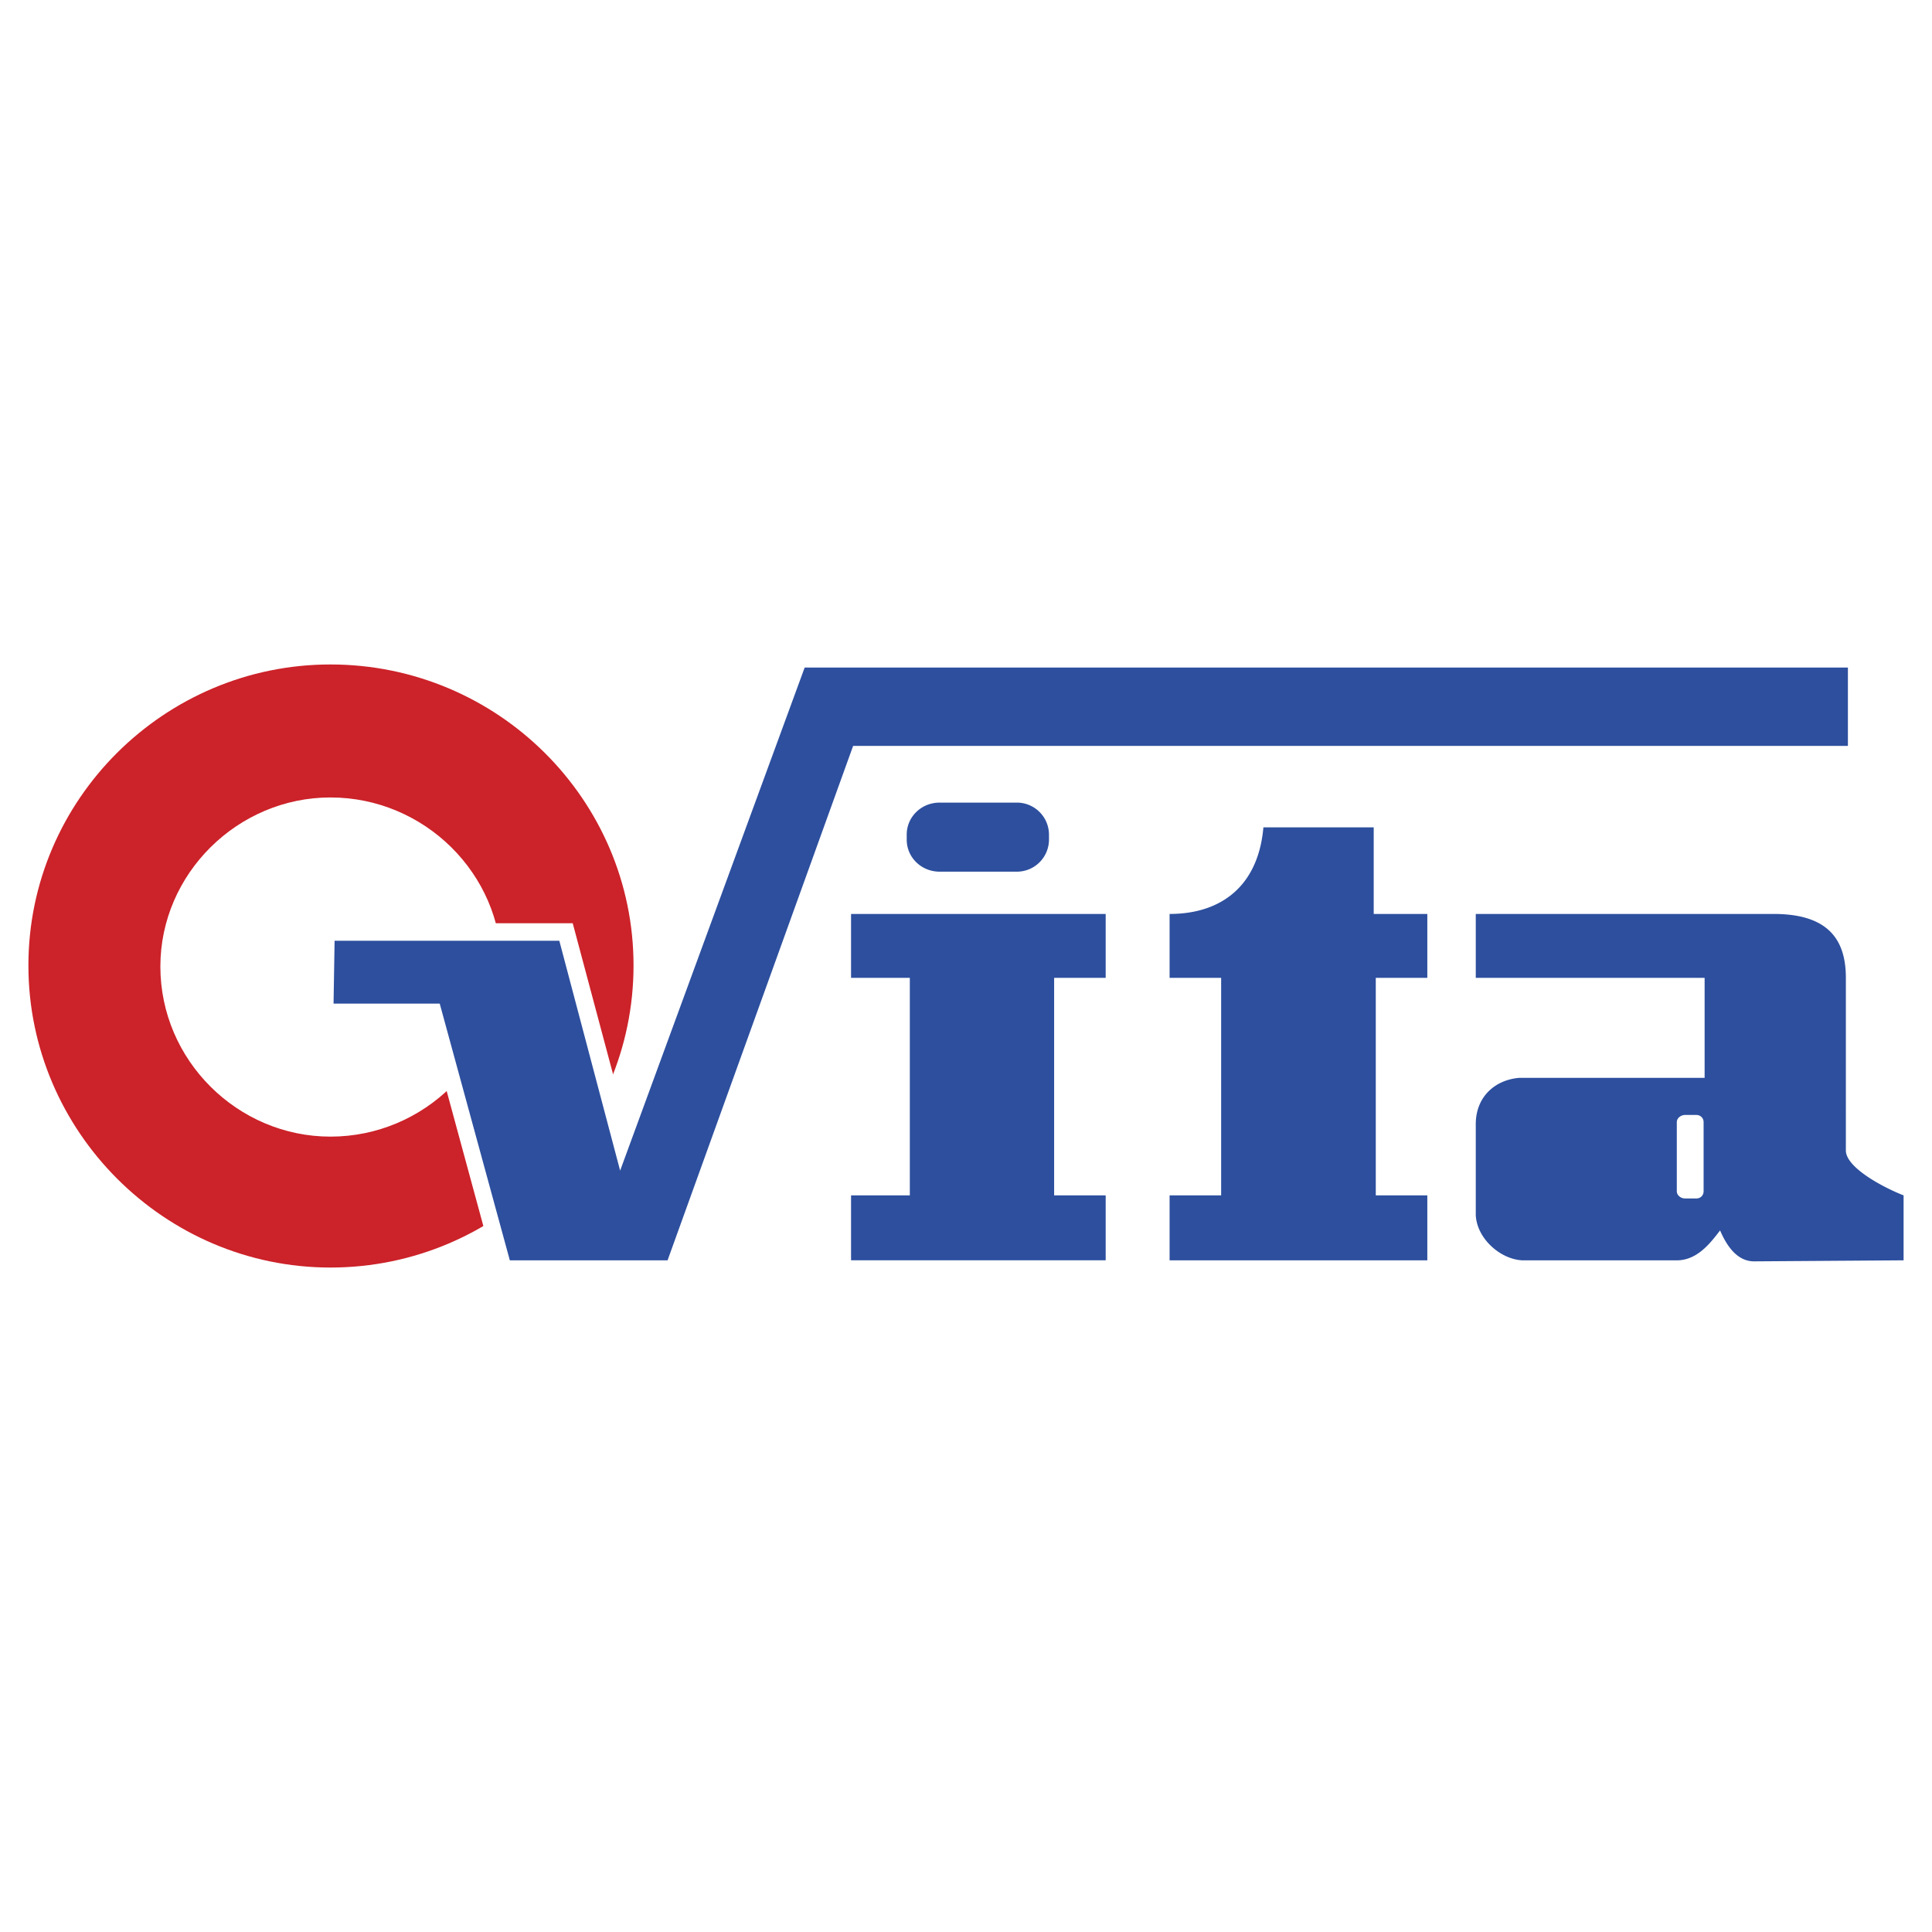 <svg xmlns="http://www.w3.org/2000/svg" width="2500" height="2500" viewBox="0 0 192.756 192.756"><g fill-rule="evenodd" clip-rule="evenodd"><path fill="#fff" d="M0 0h192.756v192.756H0V0z"/><path d="M32.97 66.294c16.662 0 30.238 13.474 30.238 30.032s-13.576 30.137-30.238 30.137c-16.559 0-30.136-13.578-30.136-30.137S16.411 66.294 32.97 66.294zm0 13.268C23.713 79.562 16 87.173 16 96.43c0 9.359 7.714 16.971 16.971 16.971 9.359 0 17.073-7.611 17.073-16.971-.001-9.257-7.714-16.868-17.074-16.868z" fill="#cc2229"/><path fill="#fff" d="M61.975 110.211l-13.268 13.885-5.143-18.924 2.263-13.062H57.14l4.835 18.101z"/><path d="M147.238 121.217c.102 2.365 2.469 4.422 4.629 4.525h15.221c2.16.104 3.498-1.646 4.525-2.982.617 1.439 1.646 3.086 3.395 3.086l14.914-.104v-6.48c-1.852-.719-5.658-2.674-5.76-4.422V97.561c0-3.702-1.646-6.376-7.199-6.376h-29.725v6.376h22.832v9.977h-18.512c-2.367.205-4.32 1.852-4.32 4.629v9.05zm-25.404-23.656h-5.143v-6.376c5.143 0 8.846-2.777 9.359-8.64h11.006v8.64h5.348v6.376h-5.143v21.701h5.143v6.48h-25.713v-6.48h5.143V97.561zM84.91 91.184h25.404v6.376h-5.143v21.701h5.143v6.48H84.91v-6.48h5.863v-21.7H84.91v-6.377zm8.845-11.108h7.713a3.205 3.205 0 0 1 3.189 3.188v.515a3.205 3.205 0 0 1-3.189 3.188h-7.713c-1.852 0-3.291-1.44-3.291-3.188v-.515c0-1.748 1.44-3.188 3.291-3.188zM33.382 93.858h22.421l6.068 22.935 18.41-50.19h104.085v7.817h-99.25l-18.513 51.323H50.866l-6.994-25.611H33.279l.103-6.274zm134.735 17.382h1.131c.412 0 .721.309.721.719v6.893c0 .41-.309.719-.721.719h-1.131c-.412 0-.822-.309-.822-.719v-6.893c0-.41.41-.719.822-.719z" fill="#2d4f9e"/></g></svg>